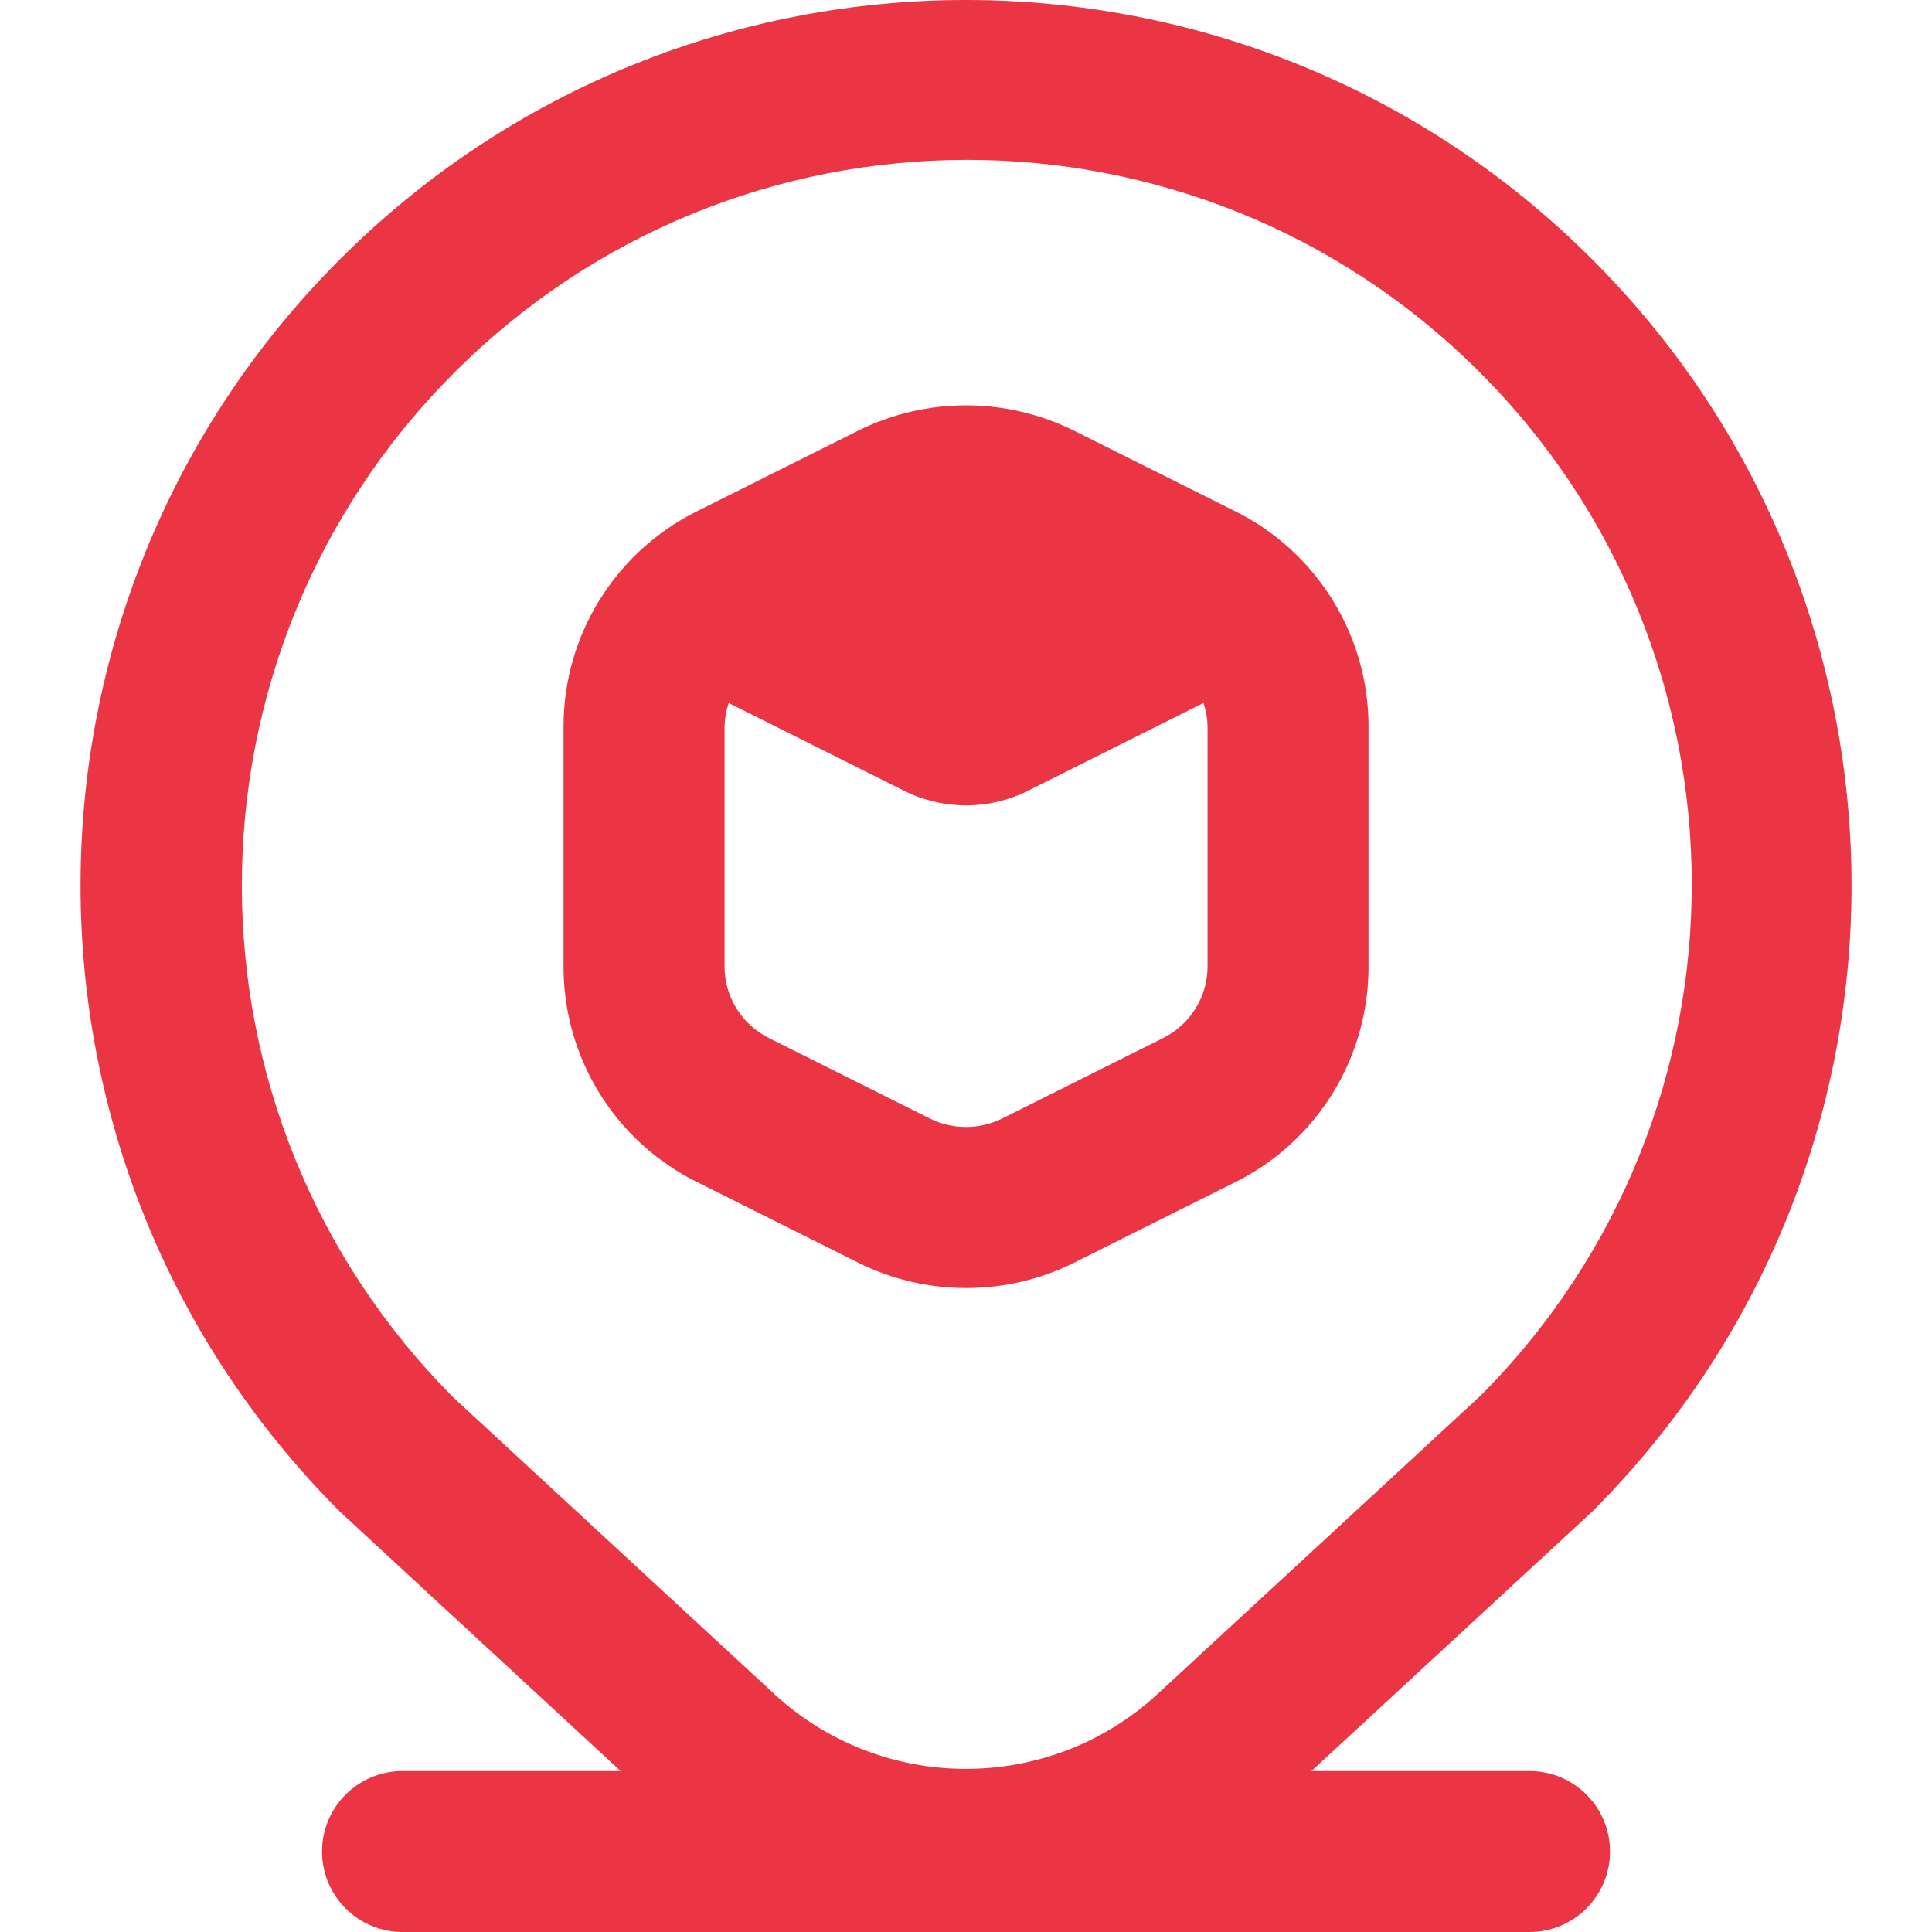 <?xml version="1.0" encoding="UTF-8"?> <svg xmlns="http://www.w3.org/2000/svg" width="32" height="32" viewBox="0 0 32 32" fill="none"><g clip-path="url(#clip0_4001_5761)"><path d="M16.001 21.334C16.622 21.335 17.234 21.192 17.79 20.915L20.457 19.582C21.816 18.907 22.673 17.518 22.667 16V12.044C22.672 10.528 21.815 9.141 20.457 8.467L17.79 7.134C16.663 6.574 15.339 6.574 14.213 7.134L11.546 8.467C10.187 9.141 9.33 10.528 9.334 12.044V16C9.329 17.517 10.186 18.905 11.545 19.579L14.211 20.912C14.767 21.19 15.38 21.334 16.001 21.334ZM12.001 16V12.044C12.003 11.908 12.026 11.774 12.069 11.644L14.975 13.098C15.621 13.42 16.381 13.42 17.026 13.098L19.933 11.644C19.976 11.774 19.999 11.908 20.001 12.044V16C20.003 16.506 19.717 16.969 19.264 17.194L16.597 18.527C16.221 18.713 15.78 18.713 15.403 18.527L12.737 17.194C12.284 16.969 11.998 16.506 12.001 16ZM25.334 29.334H21.722L26.371 25.038C32.099 19.31 32.099 10.024 26.372 4.296C20.644 -1.432 11.358 -1.432 5.63 4.296C-0.098 10.023 -0.098 19.31 5.63 25.037C5.642 25.05 10.279 29.334 10.279 29.334H6.667C5.931 29.334 5.334 29.931 5.334 30.667C5.334 31.403 5.931 32 6.667 32H25.334C26.07 32 26.667 31.403 26.667 30.667C26.667 29.931 26.07 29.334 25.334 29.334ZM7.515 6.182C12.191 1.485 19.79 1.468 24.487 6.144C29.184 10.82 29.201 18.418 24.525 23.115L19.211 28.023C17.398 29.732 14.564 29.722 12.762 28L7.515 23.152C2.836 18.463 2.836 10.871 7.515 6.182Z" fill="#EB3545"></path></g><defs><clipPath id="clip0_4001_5761"><rect width="32" height="32" fill="white"></rect></clipPath></defs></svg> 